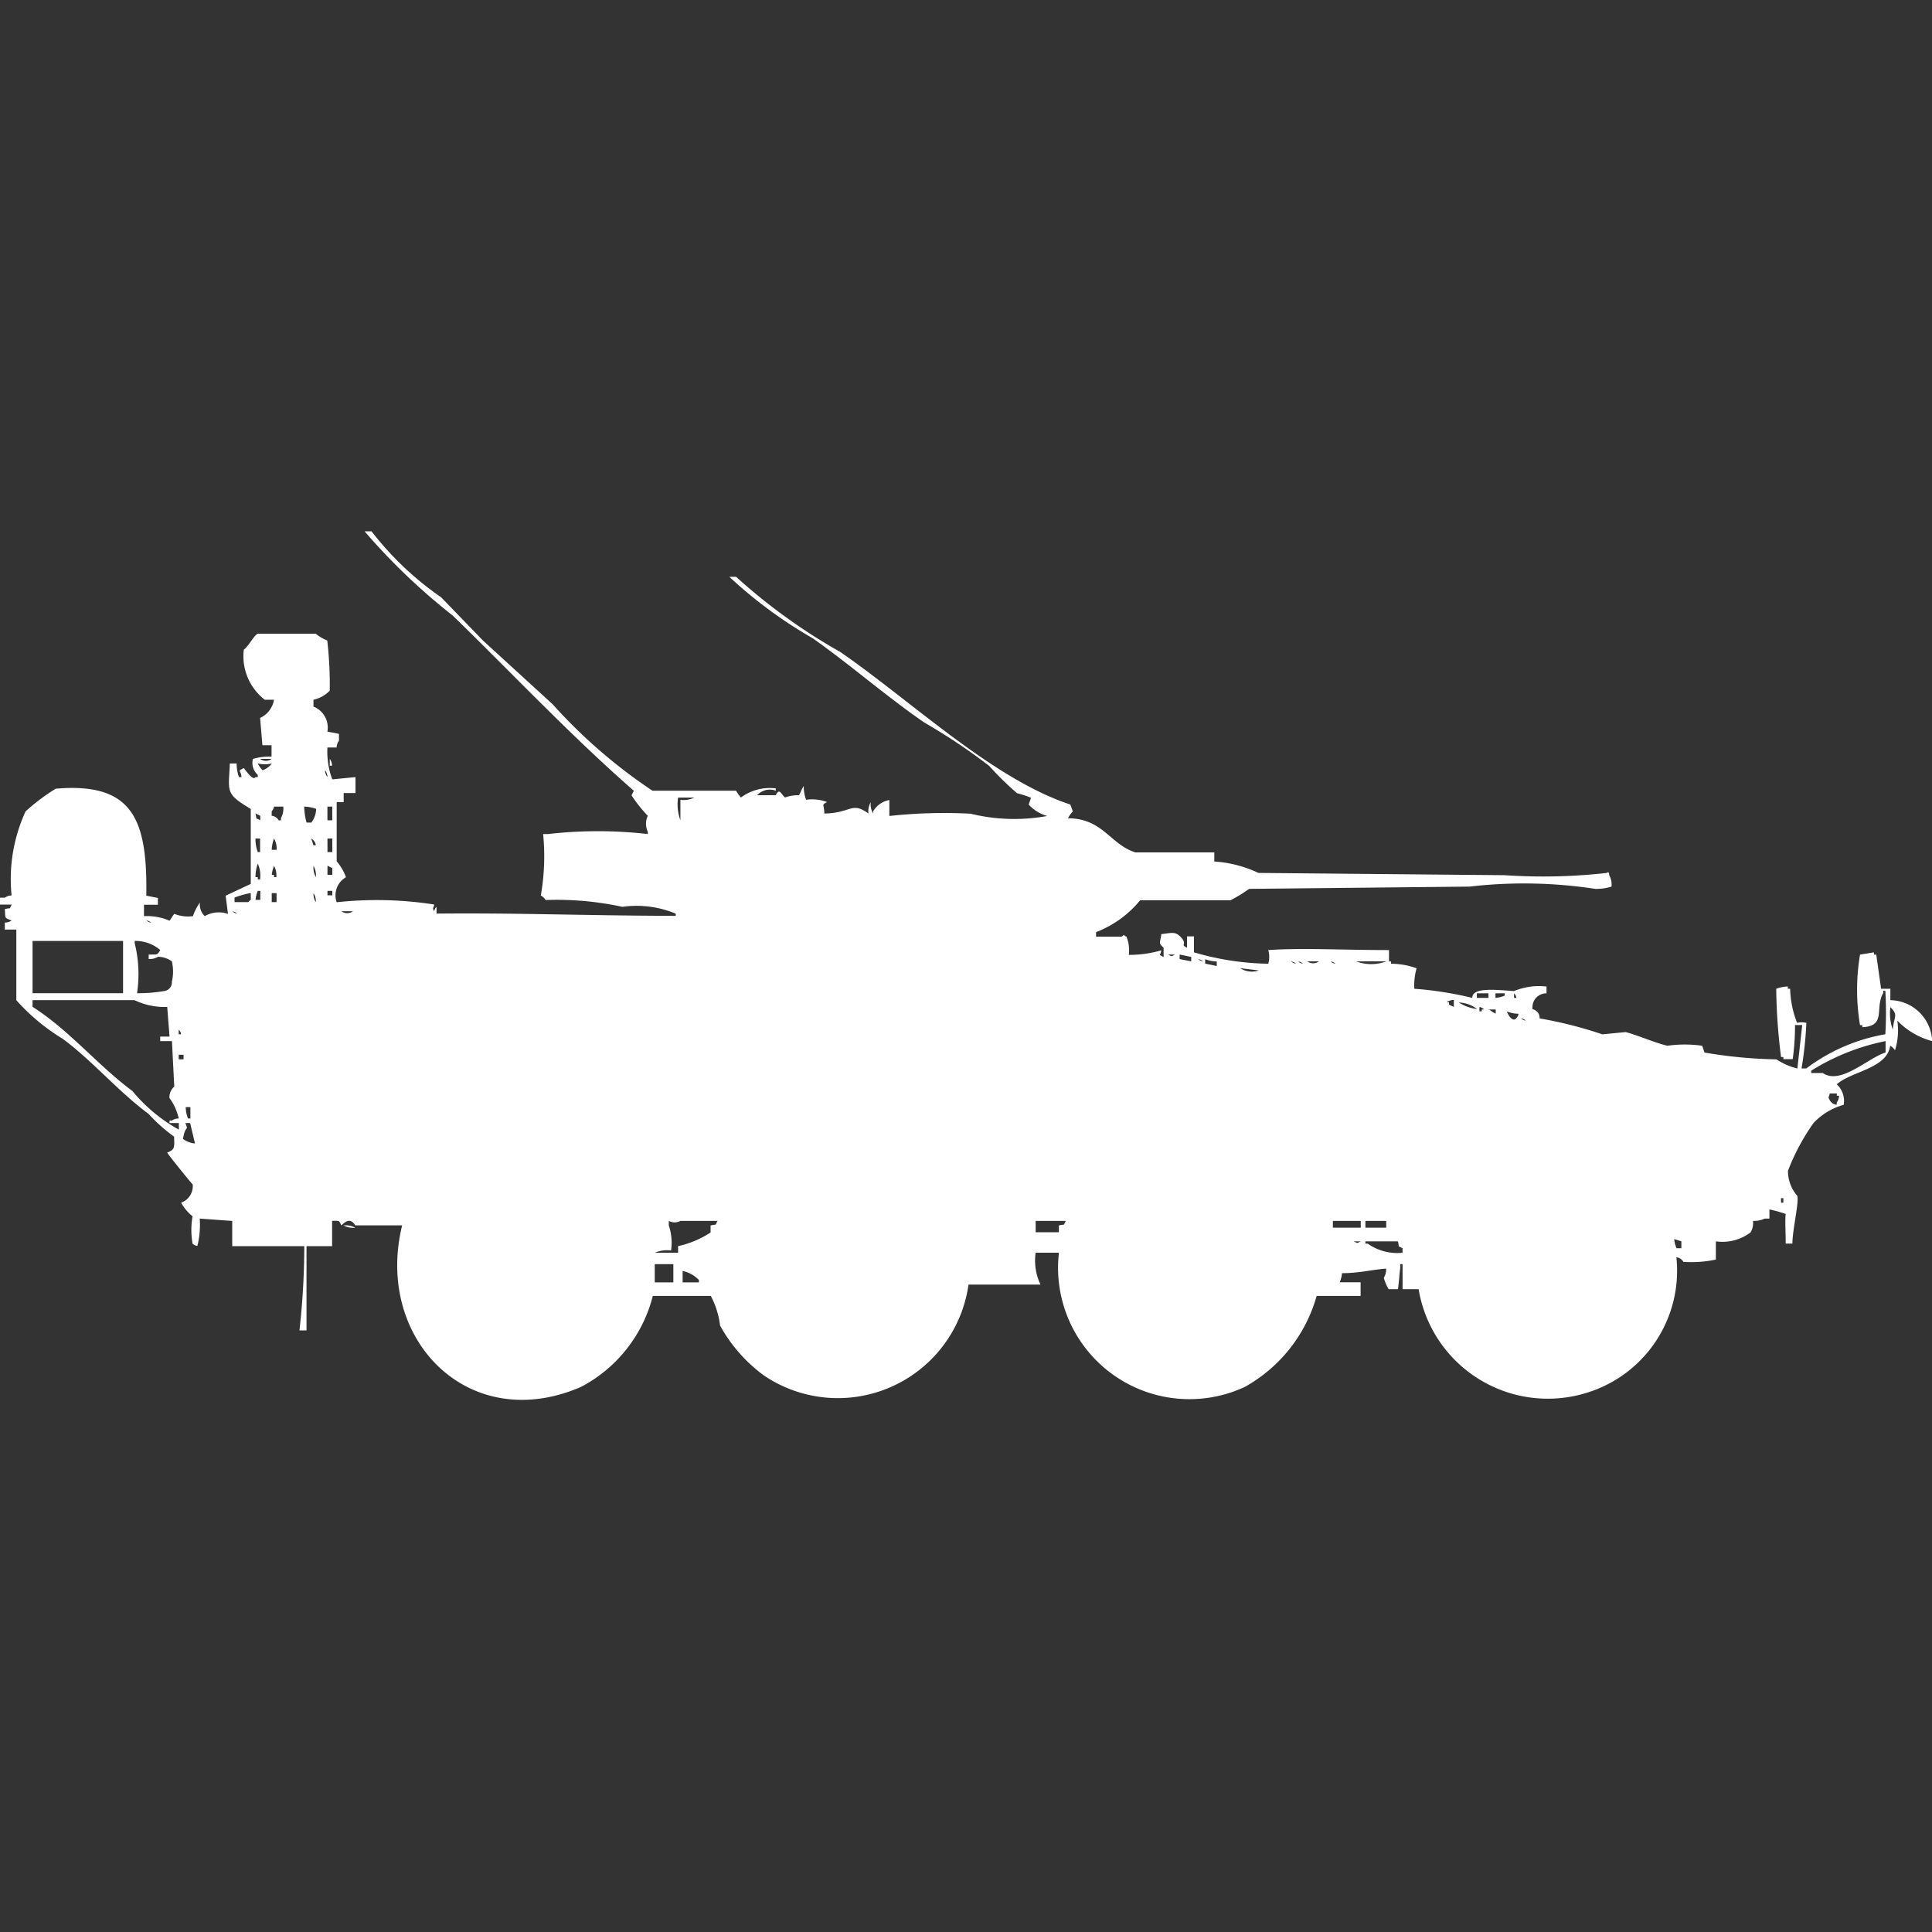 <svg width="40" height="40" viewBox="0 0 40 40" fill="#fff" xmlns="http://www.w3.org/2000/svg"><rect x="0" y="0" width="40" height="40" fill="#333333" stroke="none"/><path id="unit" fill-rule="evenodd" clip-rule="evenodd" d="M17.067,16.843c0.56-.009.561-0.256,0.913,0a0.388,0.388,0,0,1,.048-0.236,0.388,0.388,0,0,0,.048.236V16.8a0.493,0.493,0,0,1,.337-0.236v0.33a10.437,10.437,0,0,1,1.683-.047,3.8,3.8,0,0,0,1.587.047,0.81,0.81,0,0,1-.385-0.236l0.048-.141a2.062,2.062,0,0,0-.288-0.094,6.144,6.144,0,0,1-.577-0.565,12.191,12.191,0,0,0-1.346-.9c-0.783-.539-1.53-1.194-2.308-1.743A9.36,9.36,0,0,1,15.1,11.942H15.24A11.9,11.9,0,0,0,17.4,13.5c1.469,1.014,3.157,2.631,4.76,3.157L22.212,16.8a0.544,0.544,0,0,0-.1.141c0.725,0.005.87,0.54,1.394,0.707h1.635v0.189a2.507,2.507,0,0,1,.913.236l5.1,0.047a11.809,11.809,0,0,0,2.115-.047c0.049-.047.047,0.046,0.048,0.047a0.4,0.4,0,0,1,.048.236,1.056,1.056,0,0,1-.337.047,9.787,9.787,0,0,0-2.6-.047l-4.567.047a2.852,2.852,0,0,1-.385.236H23.606a2.2,2.2,0,0,1-.913.66v0.094h0.529c0.075-.058.024-0.03,0.1,0a0.732,0.732,0,0,1,.048.377,2.427,2.427,0,0,0,.673-0.094c-0.019.138-.079,0.059,0.048,0.141V19.623c-0.116-.11-0.068-0.088-0.048-0.283,0.23-.026.3-0.067,0.433,0.094,0.1,0.133-.048.113,0.1,0.188V19.387h0.144v0.33a5.7,5.7,0,0,0,1.538.236,0.5,0.5,0,0,0,0-.283c0.714-.048,1.513,0,2.5,0v0.236H28.8v0.047a1.591,1.591,0,0,1,.529.094,1.338,1.338,0,0,0-.048.424,7.354,7.354,0,0,1,1.2.189c0-.229.509-0.164,0.865-0.141a1.355,1.355,0,0,1,.673-0.094v0.141a0.287,0.287,0,0,0-.288.33,0.179,0.179,0,0,1,.144.189,8.562,8.562,0,0,1,1.3.33l0.481-.047c0.249,0.063.6,0.221,0.865,0.283a2.6,2.6,0,0,1,.721,0l0.048,0.141a9.841,9.841,0,0,0,1.49.141,1.371,1.371,0,0,0,.433.189l0.1-.9H37.164a4.978,4.978,0,0,1-.048.707H36.923V21.885H36.875a11.98,11.98,0,0,1-.1-1.414,0.768,0.768,0,0,1,.24-0.047v0.047h0.048a2.064,2.064,0,0,0,.144.707,0.38,0.38,0,0,1,.192,0,7.68,7.68,0,0,1-.1.942h0.1a3.782,3.782,0,0,1,1.635-.707,7.771,7.771,0,0,0,0-.9H38.99v0.047c-0.182.31,0.074,0.684-.433,0.707V21.225H38.51a4.412,4.412,0,0,1,0-1.461l0.288-.047v0.047h0.048l0.1,0.707h0.192v0.236a0.882,0.882,0,0,1,.865.848,1.565,1.565,0,0,1-.721-0.424,1.378,1.378,0,0,1-.048.613,0.291,0.291,0,0,0-.1-0.094c-0.063.476-.812,0.531-1.106,0.8a0.468,0.468,0,0,1,.144.424,1.349,1.349,0,0,0-.625.377,4.456,4.456,0,0,0-.529.989,0.787,0.787,0,0,0,.192.518c0.042,0.13-.1.7-0.1,0.989H36.971c0-.257-0.017-0.466,0-0.613a2.737,2.737,0,0,0-.337-0.094V25.23h-0.1a0.494,0.494,0,0,1-.24.047,0.388,0.388,0,0,1-.048.236,0.959,0.959,0,0,1-.721.188v0.377a2.42,2.42,0,0,1-.673.047,0.186,0.186,0,0,0-.144-0.094,2.643,2.643,0,0,1-1.779,2.78,2.712,2.712,0,0,1-3.558-2.12H29.039V26.173H28.99v0.094c-0.011.029-.026,0.309-0.048,0.424H28.75a0.964,0.964,0,0,1-.1-0.236,0.313,0.313,0,0,0,.048-0.189c-0.313.022-.529,0.091-0.913,0.094a0.588,0.588,0,0,1-.048.188h0.433v0.283H27.26a3.126,3.126,0,0,1-1.49,1.885,2.72,2.72,0,0,1-3.846-2.78H21.442a1.153,1.153,0,0,0,.1.66h-1.49a2.732,2.732,0,0,1-4.231,1.885,3.186,3.186,0,0,1-.913-1.037,1.745,1.745,0,0,0-.192-0.613h-1.2a2.945,2.945,0,0,1-1.49,1.885c-2.331,1.007-4.276-1-3.7-3.346H7.356c-0.1-.154-0.187-0.094-0.288,0-0.06-.112-0.026-0.091-0.192-0.094V25.8H6.346v1.744H6.2A15.733,15.733,0,0,0,6.3,25.8H4.808V25.278L4.135,25.23a1.819,1.819,0,0,1-.048.565,0.166,0.166,0,0,1-.1-0.047,1.6,1.6,0,0,1,0-.566A0.925,0.925,0,0,1,3.75,24.9a0.364,0.364,0,0,0,.24-0.377c-0.048-.045-0.516-0.628-0.529-0.66,0.167-.065.148-0.108,0.144-0.33a3.41,3.41,0,0,1-.529-0.471C2.44,22.59,1.923,21.972,1.3,21.508a4.186,4.186,0,0,1-.962-0.8V19.246H0.1V19.1A0.235,0.235,0,0,0,.24,19.058C0.085,19,.114,19.016.1,18.822c0.156-.039.073,0.023,0.144-0.094H0V18.586H0.1A0.249,0.249,0,0,1,.24,18.539,3.357,3.357,0,0,1,.529,16.8a4.164,4.164,0,0,1,.625-0.471c1.6-.136,1.9.639,1.875,2.215l0.24,0.047v0.141H2.981v0.236a1.176,1.176,0,0,1,.529.094c0.033-.036.063-0.105,0.1-0.141a0.773,0.773,0,0,0,.385.047,1.089,1.089,0,0,1,.144-0.283,0.337,0.337,0,0,0,.1.283,0.582,0.582,0,0,1,.481-0.047l-0.048-.377L5.192,18.3V16.749c-0.533-.322-0.46-0.346-0.433-0.942H4.9a0.786,0.786,0,0,0,.048.283H5c-0.01-.158-0.1-0.113.048-0.188,0.051,0.065.194,0.269,0.24,0.188H5.337V16.042a0.326,0.326,0,0,1-.1-0.33,1.231,1.231,0,0,1,.385-0.047V15.429H5.433l-0.048-.565a0.505,0.505,0,0,0,.288-0.377H5.481a1.138,1.138,0,0,1-.433-1.037c0.1-.071.2-0.284,0.288-0.33h1.2a0.9,0.9,0,0,0,.24.141A8.212,8.212,0,0,1,6.827,14.3a0.675,0.675,0,0,1-.337.188v0.141a0.466,0.466,0,0,1,.288.518l0.24,0.047v0.141a0.237,0.237,0,0,0-.048.141H6.779a1.648,1.648,0,0,0,.1.66l0.481-.047v0.33H7.115v0.188H6.971v1.225a1.1,1.1,0,0,1,.192.33,0.43,0.43,0,0,0-.192.518,7.729,7.729,0,0,1,2.019.047c-0.019.107-.044,0.051,0,0.141a0.16,0.16,0,0,1,.048-0.094v0.141c1.73-.016,2.931.04,4.952,0.047V18.916a2.121,2.121,0,0,0-1.106-.141,6.412,6.412,0,0,0-1.587-.141,0.291,0.291,0,0,0-.1-0.094,4.694,4.694,0,0,0,.048-1.272h0.1a9.118,9.118,0,0,1,2.067,0V17.22a0.384,0.384,0,0,1,0-.33,2.816,2.816,0,0,1-.337-0.424l0.048-.094c-1.31-1.144-2.505-2.418-3.75-3.628A12.984,12.984,0,0,1,7.548,11H7.692a6.452,6.452,0,0,0,1.442,1.367L10,13.262l1.442,1.319a10.879,10.879,0,0,0,2.067,1.79H15.24a0.867,0.867,0,0,0,.1.141,1,1,0,0,1,.721-0.189v0.047a0.354,0.354,0,0,0-.385.094h0.385c0.081-.155.1-0.032,0.192,0.047a0.789,0.789,0,0,1,.288-0.047c0.031-.041.064-0.148,0.1-0.189a0.786,0.786,0,0,0,.048.283,0.893,0.893,0,0,1,.433.047C17,16.676,17.064,16.64,17.067,16.843ZM5.385,15.712a0.2,0.2,0,0,0,.24,0H5.385Zm1.442,0a0.238,0.238,0,0,1,.048.141H6.827V15.712Zm-1.49.094a0.514,0.514,0,0,0,.1.141,0.411,0.411,0,0,0,.192-0.141A0.613,0.613,0,0,1,5.337,15.806Zm1.394,0.141a0.225,0.225,0,0,0,.048.141A0.225,0.225,0,0,0,6.731,15.948Zm7.308,0.566a0.972,0.972,0,0,0,.048.471V16.56a0.516,0.516,0,0,0,.289-0.047H14.039ZM5.865,16.7H5.673a0.161,0.161,0,0,1-.048.094V16.89a0.183,0.183,0,0,1,.144.094H5.817V16.937A0.4,0.4,0,0,0,5.865,16.7Zm0.433,0a1.408,1.408,0,0,0,.048.33h0.1a0.487,0.487,0,0,0,.1-0.283A0.768,0.768,0,0,0,6.3,16.7Zm0.481,0v0.283h0.1V16.7h-0.1Zm-1.49.141c0.04,0.153-.024.072,0.1,0.141V16.89Zm0,0.518a0.786,0.786,0,0,0,.048.283H5.385V17.361h-0.1Zm0.385,0a0.726,0.726,0,0,0-.048.236h0.1A0.388,0.388,0,0,0,5.673,17.361Zm0.769,0L6.49,17.5H6.538A0.179,0.179,0,0,0,6.442,17.361Zm0.337,0v0.283h0.1V17.361h-0.1Zm-1.442.518a0.847,0.847,0,0,0-.048.283H5.337v0.047H5.385A0.6,0.6,0,0,0,5.337,17.88Zm0.337,0.047a0.656,0.656,0,0,0-.048.189H5.673v0.047H5.721A0.388,0.388,0,0,0,5.673,17.927Zm0.817,0a0.388,0.388,0,0,0,.048.236A0.388,0.388,0,0,0,6.49,17.927Zm0.288,0v0.189h0.1V17.974Zm-1.442.518a0.656,0.656,0,0,0-.048.189h0.1V18.445H5.337Zm1.442,0v0.094h0.1V18.445h-0.1Zm-1.587.047a1.88,1.88,0,0,0-.337.094v0.094H5.144a0.135,0.135,0,0,1,.048-0.047V18.492Zm0.433,0v0.188h0.1V18.492h-0.1Zm0.865,0a0.3,0.3,0,0,0,.048.188A0.3,0.3,0,0,0,6.49,18.492Zm-1.683.377a0.175,0.175,0,0,0,.1.047A0.175,0.175,0,0,0,4.808,18.869Zm2.26,0a0.2,0.2,0,0,0,.24,0H7.067Zm-4.038.189a0.175,0.175,0,0,0,.1.047A0.175,0.175,0,0,0,3.029,19.058Zm-2.356.424v1.084H2.548V19.482H0.673Zm2.163,1.084a3.15,3.15,0,0,0,.577-0.047,0.179,0.179,0,0,0,.144-0.189,0.917,0.917,0,0,0,0-.424,0.509,0.509,0,0,0-.288-0.094,0.329,0.329,0,0,1-.192.047V19.764c0.181-.007.169,0.022,0.24-0.094a0.786,0.786,0,0,0-.529-0.189v0.047A2.662,2.662,0,0,1,2.837,20.565Zm21.346-.8c0.083,0.042.061,0.042,0.144,0H24.183Zm0.24,0v0.094l0.24,0.047V19.812Zm0.385,0.094a0.175,0.175,0,0,0,.1.047A0.174,0.174,0,0,0,24.808,19.859Zm0.144,0v0.094L25.192,20V19.906A0.7,0.7,0,0,1,24.952,19.859Zm1.779,0.047a0.174,0.174,0,0,0,.1.047A0.175,0.175,0,0,0,26.731,19.906Zm0.144,0a0.175,0.175,0,0,0,.1.047A0.175,0.175,0,0,0,26.875,19.906Zm0.192,0a0.2,0.2,0,0,0,.24,0h-0.24Zm0.481,0a0.174,0.174,0,0,0,.1.047A0.174,0.174,0,0,0,27.548,19.906Zm0.529,0a0.883,0.883,0,0,0,.625,0H28.077Zm-2.4.141a0.441,0.441,0,0,0,.385.047Zm4.9,0.518V20.66h0.24V20.565h-0.24Zm0.385,0V20.66a0.622,0.622,0,0,0,.192-0.047V20.565H30.962Zm0.385,0V20.66h0.048A0.161,0.161,0,0,0,31.346,20.565Zm-30.673.141v0.141c0.757,0.481,1.345,1.208,2.067,1.743a3.367,3.367,0,0,0,.962.8V23.251H3.51V23.2H3.558A0.249,0.249,0,0,1,3.7,23.157a1.1,1.1,0,0,0-.192-0.424,0.292,0.292,0,0,1,.1-0.236l-0.048-.942H3.317V21.461H3.51l-0.048-.613h-0.1a1.429,1.429,0,0,1-.577-0.141H0.673Zm29.423,0a0.235,0.235,0,0,0-.144.047H30V20.8l0.1,0.047V20.707Zm0.1,0.047a0.909,0.909,0,0,0,.385.141A0.672,0.672,0,0,0,30.192,20.754Zm0.433,0.094v0.094h0.048V20.9h0.048A0.175,0.175,0,0,0,30.625,20.848Zm8.51,0a0.972,0.972,0,0,0,.048.471C39.214,21.031,39.31,21.024,39.135,20.848Zm-8.317.047a0.558,0.558,0,0,0,.144.094V20.9H30.817ZM31.2,20.942c0.006,0.039.112,0.237,0.192,0.141a0.168,0.168,0,0,0,.048-0.094A0.7,0.7,0,0,1,31.2,20.942Zm0.289,0.141a0.175,0.175,0,0,0,.1.047A0.174,0.174,0,0,0,31.49,21.084ZM3.7,21.319v0.094H3.75A0.16,0.16,0,0,0,3.7,21.319Zm35.337,0.236a4.6,4.6,0,0,0-1.538.613v0.047h0.24c0.369,0.258.938-.315,1.3-0.424V21.555ZM3.7,21.838v0.094H3.8V21.838H3.7Zm34.183,0.8c-0.019.107-.044,0.051,0,0.141a0.186,0.186,0,0,0,.144.094V22.827a0.236,0.236,0,0,0,.048-0.141H38.029V22.639H37.885Zm-34.038.283a0.665,0.665,0,0,0,.048.236H3.942V22.922h-0.1Zm0.192,0.754-0.1-.424h-0.1c0.076,0.185,0,.021-0.048.33A0.515,0.515,0,0,0,4.038,23.675Zm32.837,1.131V24.9h0.048V24.806H36.875ZM13.894,25.89a0.633,0.633,0,0,0-.336.047h0.481V25.8a2.021,2.021,0,0,0,.673-0.283V25.372c0.156-.039.074,0.023,0.144-0.094H14.087a0.255,0.255,0,0,1-.24,0v0.094A1.121,1.121,0,0,1,13.894,25.89Zm7.548-.613v0.236h0.481V25.372c0.156-.039.073,0.023,0.144-0.094H21.442Zm6.154,0v0.141h0.577V25.278H27.6Zm0.673,0v0.141H28.7V25.278H28.269Zm-21.154.094a0.41,0.41,0,0,1,.24.047A0.408,0.408,0,0,1,7.115,25.372Zm27.548,0.283a0.588,0.588,0,0,0,.048.189h0.1V25.7Zm-6.635.047c0.083,0.041.061,0.042,0.144,0H28.029Zm0.913,0H28.269v0.047h0.048a1.062,1.062,0,0,0,.721.189V25.843C28.916,25.774,28.984,25.853,28.942,25.7Zm-15.385.471V26.55h0.385V26.173H13.558Zm0.577,0.141V26.55h0.337V26.5A0.676,0.676,0,0,0,14.135,26.314Z"/></svg>